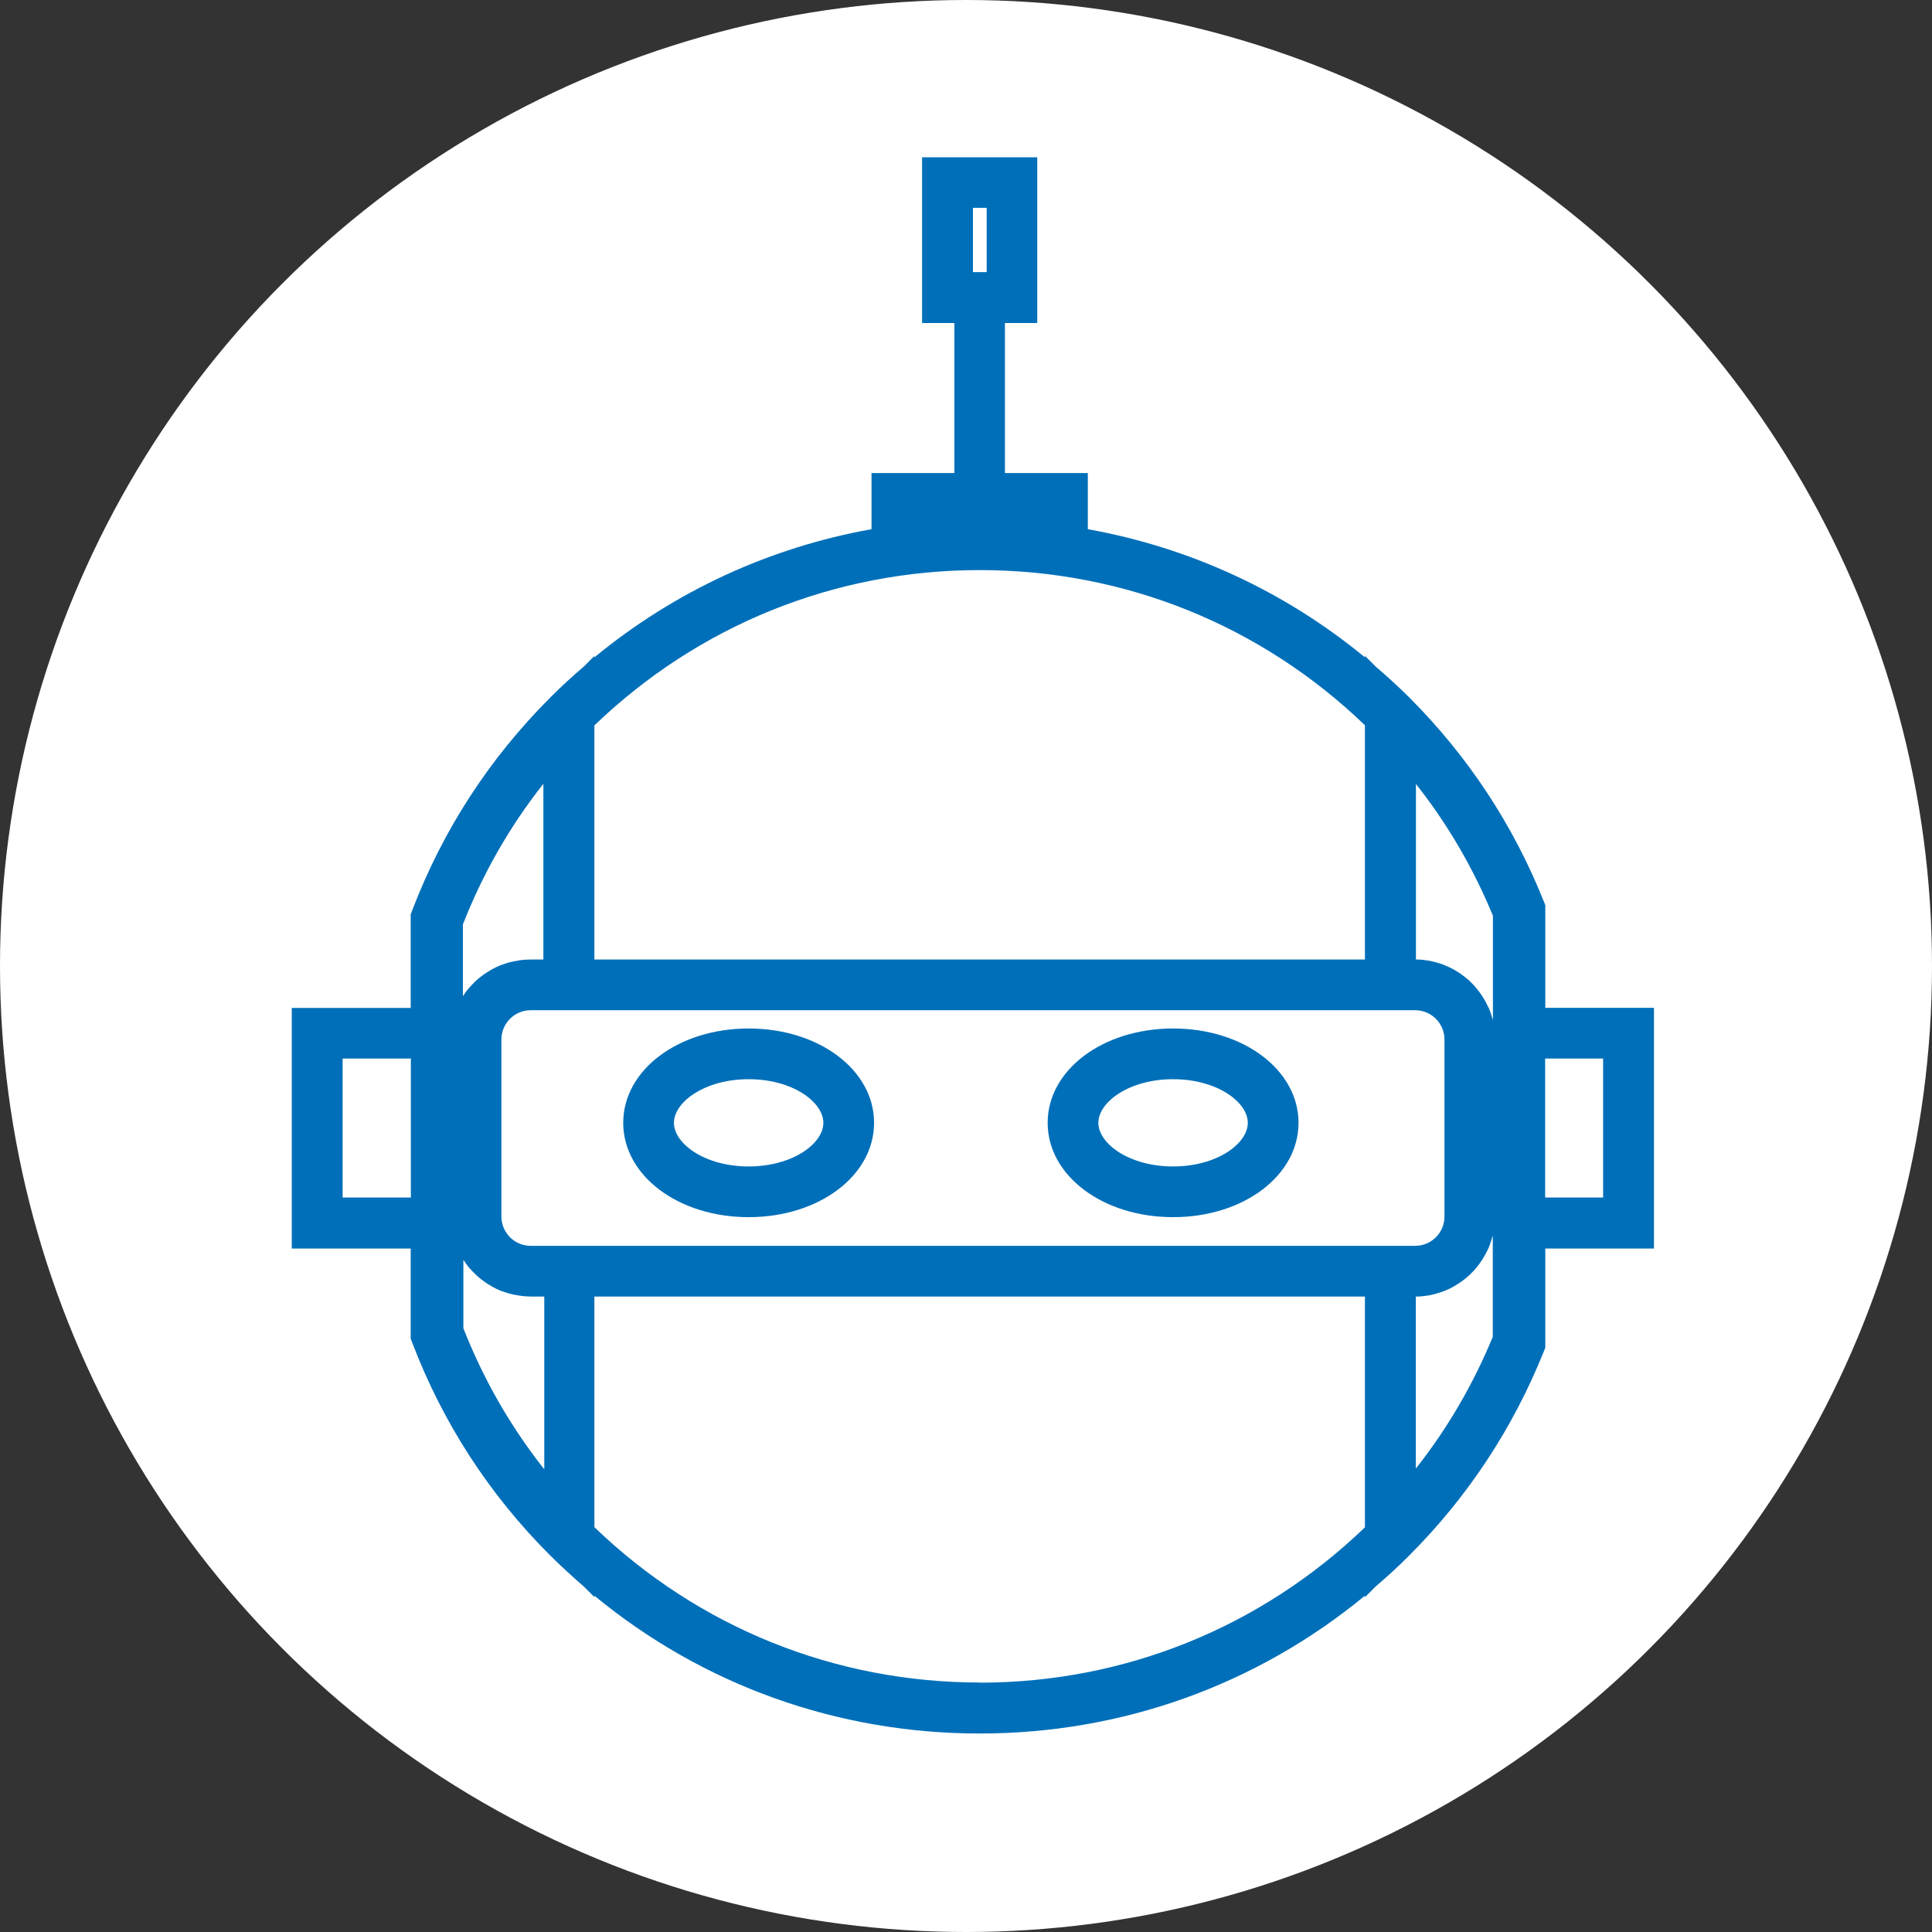 <?xml version="1.0" encoding="UTF-8"?> <svg xmlns="http://www.w3.org/2000/svg" id="Layer_1" data-name="Layer 1" viewBox="0 0 128 128"><rect x="0" y="0" width="128" height="128" fill="#333333" stroke="none"/><defs><style> .cls-1 { fill: #fff; } .cls-1, .cls-2 { stroke-width: 0px; } .cls-2 { fill: #006fb9; } </style></defs><circle class="cls-1" cx="64" cy="64" r="64"></circle><g><path class="cls-2" d="M109.58,66.77h-7.2v-6.8l-.12-.3c-2.02-5.04-5-9.56-8.86-13.43-.73-.73-1.49-1.42-2.27-2.09l-.7-.7v.1c-5.33-4.39-11.62-7.28-18.36-8.49v-3.72h-5.49v-9.94h2.14v-10.98h-7.63v10.98h2.14v9.94h-5.49v3.72c-6.74,1.21-13.03,4.1-18.36,8.49v-.09l-.68.68c-.78.67-1.55,1.37-2.28,2.11-4.02,4.03-7.08,8.75-9.1,14.04l-.11.29v6.2h-7.88v15.94h7.88v5.97l.11.29c2.02,5.29,5.08,10.02,9.1,14.04.74.74,1.5,1.43,2.28,2.11l.68.68v-.09c7.18,5.92,16.1,9.13,25.53,9.13s18.35-3.22,25.52-9.13v.1l.7-.7c.78-.67,1.54-1.36,2.27-2.1,3.86-3.87,6.83-8.39,8.86-13.43l.12-.3v-6.57h7.2v-15.94ZM64.46,13.77h.91v4.26h-.91v-4.26ZM34.53,63.61c-.06,0-.13.02-.19.03-.14.02-.29.05-.43.08-.07.02-.13.03-.2.05-.15.04-.29.09-.43.14-.05.02-.1.03-.15.05-.18.08-.36.16-.54.26-.04.02-.07.04-.11.07-.14.08-.27.16-.4.25-.05.04-.1.08-.16.12-.11.08-.22.17-.32.26-.05.04-.1.08-.14.13-.12.12-.24.24-.35.37-.02.02-.04.04-.06.06-.13.15-.24.31-.35.48,0,.01-.02.02-.03.04v-4.76c1.32-3.37,3.1-6.49,5.33-9.31v11.64h-.87c-.21,0-.42.02-.63.04ZM36.03,97.31c-2.22-2.82-4.01-5.94-5.33-9.31v-4.53s.02.02.03.04c.11.17.23.33.35.48.02.02.04.04.06.06.11.13.23.25.35.37.05.04.09.09.14.13.1.09.21.18.32.26.05.04.1.08.16.12.13.09.26.18.4.25.04.02.07.04.11.07.17.1.35.18.54.26.05.02.1.04.15.05.14.05.28.1.43.14.07.02.13.03.2.05.14.03.28.06.43.08.06,0,.12.02.19.03.21.02.41.04.63.04h.87v11.41ZM35.16,82.54c-1.07,0-1.94-.87-1.94-1.94v-11.73c0-1.07.87-1.94,1.94-1.94h58.6c1.07,0,1.94.87,1.94,1.94v11.73c0,1.07-.87,1.94-1.94,1.94h-58.6ZM98.9,81.9v6.67c-1.3,3.15-3,6.07-5.1,8.73v-11.4s.04,0,.05,0c.26,0,.51-.03.76-.07.04,0,.08-.01.12-.02.25-.05.5-.12.74-.2.05-.02.09-.03.14-.05.24-.09.47-.19.69-.32.02-.01.04-.03.07-.04.21-.12.42-.26.61-.41.03-.02.05-.04.08-.06.2-.16.38-.33.55-.51.03-.04.06-.07.1-.11.17-.19.32-.39.46-.6.02-.03.03-.06.05-.08.13-.21.25-.42.35-.64.01-.03.03-.05.04-.08.1-.23.18-.48.25-.72,0-.03.02-.05.03-.08ZM98.62,66.76s-.03-.05-.04-.08c-.1-.22-.22-.44-.35-.64-.02-.03-.03-.06-.05-.08-.14-.21-.29-.41-.46-.6-.03-.04-.06-.07-.1-.11-.17-.18-.35-.36-.55-.51-.03-.02-.05-.04-.08-.06-.19-.15-.4-.29-.61-.41-.02-.01-.04-.03-.07-.04-.22-.12-.46-.23-.69-.32-.05-.02-.09-.04-.14-.05-.24-.08-.49-.15-.74-.2-.04,0-.08-.01-.12-.02-.25-.04-.5-.07-.76-.07-.02,0-.04,0-.05,0v-11.63c2.1,2.66,3.8,5.58,5.1,8.73v6.9s-.02-.05-.03-.08c-.07-.25-.15-.49-.25-.73ZM64.91,37.77c9.6,0,18.63,3.65,25.52,10.28v15.52h-51.05v-15.51c6.9-6.63,15.92-10.29,25.53-10.29ZM22.7,79.34v-9.21h4.52v9.21h-4.52ZM64.91,111.47c-9.6,0-18.63-3.65-25.53-10.29v-15.28h51.05v15.29c-6.9,6.63-15.92,10.29-25.52,10.29ZM106.21,79.34h-3.84v-9.21h3.84v9.21Z"></path><path class="cls-2" d="M49.6,80.64c4.66,0,8.31-2.75,8.31-6.25s-3.65-6.25-8.31-6.25-8.31,2.75-8.31,6.25,3.65,6.25,8.31,6.25ZM49.6,71.5c2.92,0,4.95,1.52,4.95,2.89s-2.03,2.89-4.95,2.89-4.95-1.52-4.95-2.89,2.03-2.89,4.95-2.89Z"></path><path class="cls-2" d="M77.72,80.64c4.66,0,8.31-2.75,8.31-6.25s-3.65-6.25-8.31-6.25-8.31,2.75-8.31,6.25,3.65,6.25,8.31,6.25ZM77.72,71.5c2.92,0,4.95,1.52,4.95,2.89s-2.03,2.89-4.95,2.89-4.95-1.52-4.95-2.89,2.03-2.89,4.95-2.89Z"></path></g></svg> 